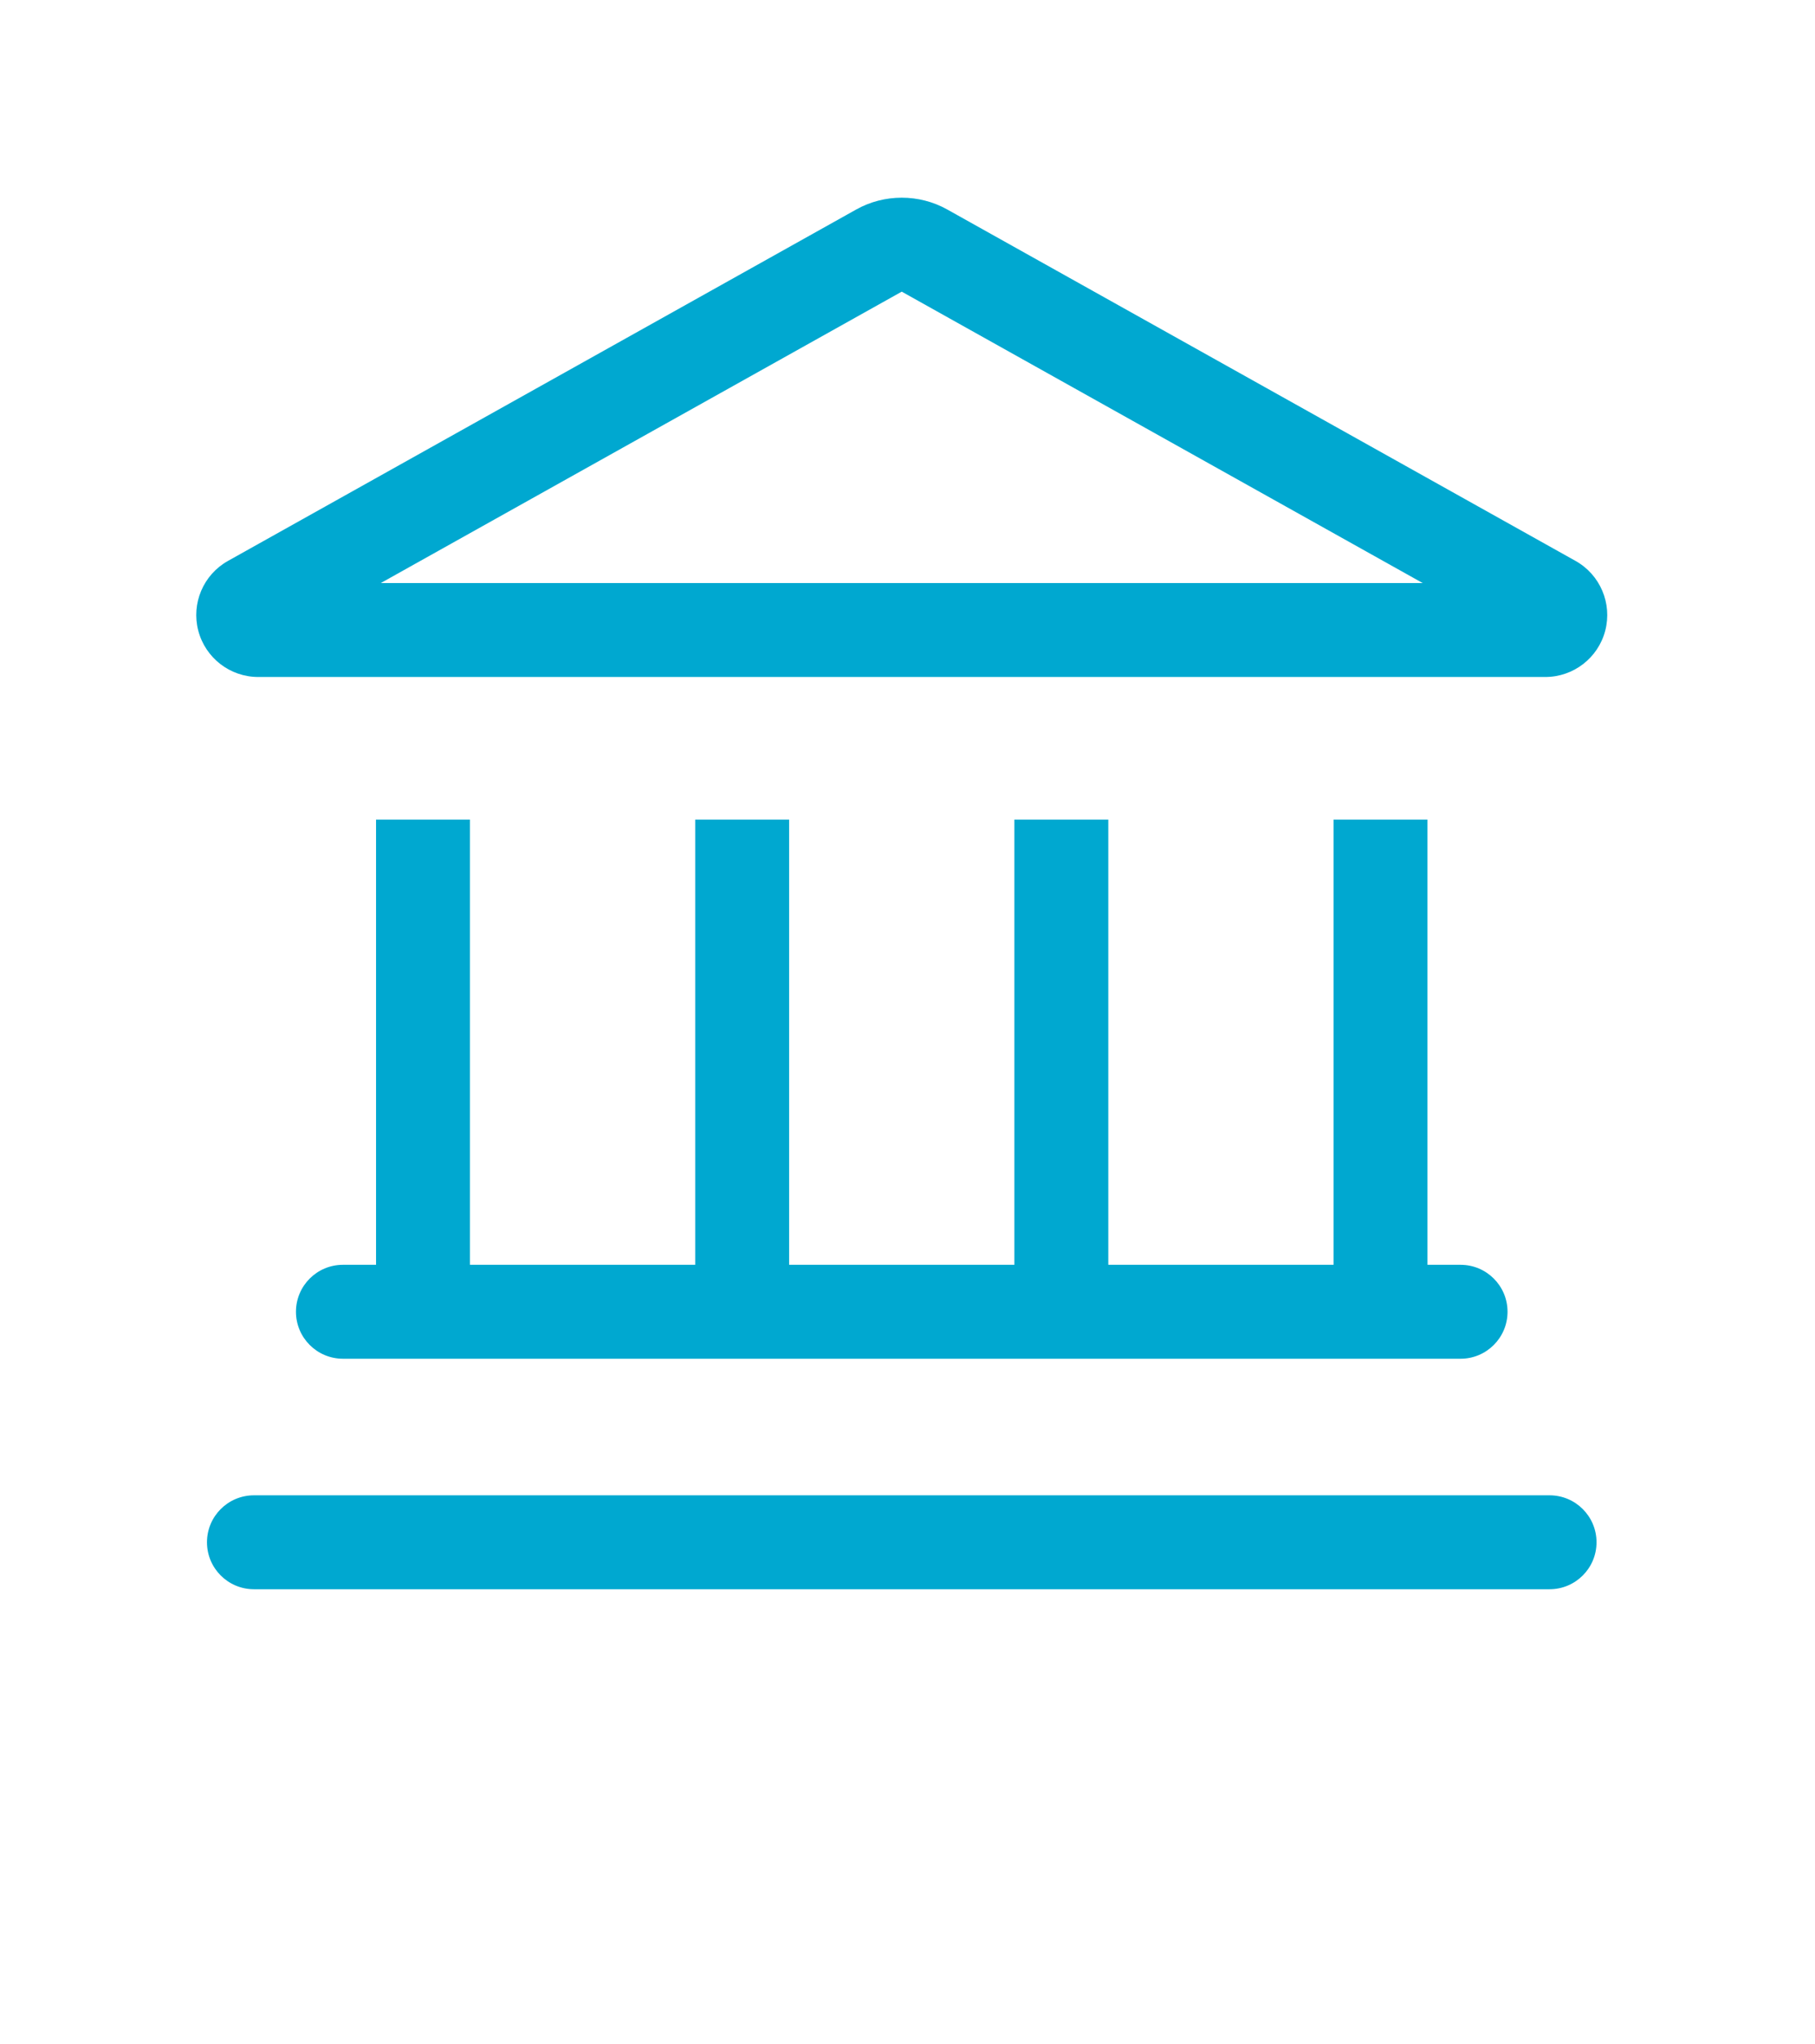 <?xml version="1.0" encoding="UTF-8"?><svg xmlns="http://www.w3.org/2000/svg" width="135.281" height="152.317" viewBox="0 0 135.281 152.317"><defs><style>.c{fill:#00a8d0;}</style></defs><g id="a"/><g id="b"><g><path class="c" d="M117.431,41.801L70.6,15.61c-2.09-1.17-4.688-1.169-6.777,0L16.991,41.802c-1.833,1.026-2.744,3.164-2.213,5.197,.531,2.033,2.369,3.453,4.47,3.453H115.177c2.101,0,3.939-1.42,4.47-3.453,.53-2.033-.38-4.171-2.215-5.198Zm-89.051,1.651l38.831-21.717,38.831,21.717H28.381Z"/><path class="c" d="M115.497,111.436H18.927c-1.933,0-3.5,1.567-3.5,3.5s1.567,3.5,3.5,3.5H115.497c1.933,0,3.5-1.567,3.5-3.5s-1.567-3.5-3.5-3.5Z"/><path class="c" d="M28.029,61.079v33.179h-2.469c-1.933,0-3.5,1.567-3.5,3.5s1.567,3.5,3.5,3.5H108.864c1.933,0,3.5-1.567,3.5-3.5s-1.567-3.5-3.5-3.5h-2.468V61.079h-7v33.179h-16.789V61.079h-7v33.179h-16.789V61.079h-7v33.179h-16.789V61.079h-7Z"/></g></g></svg>